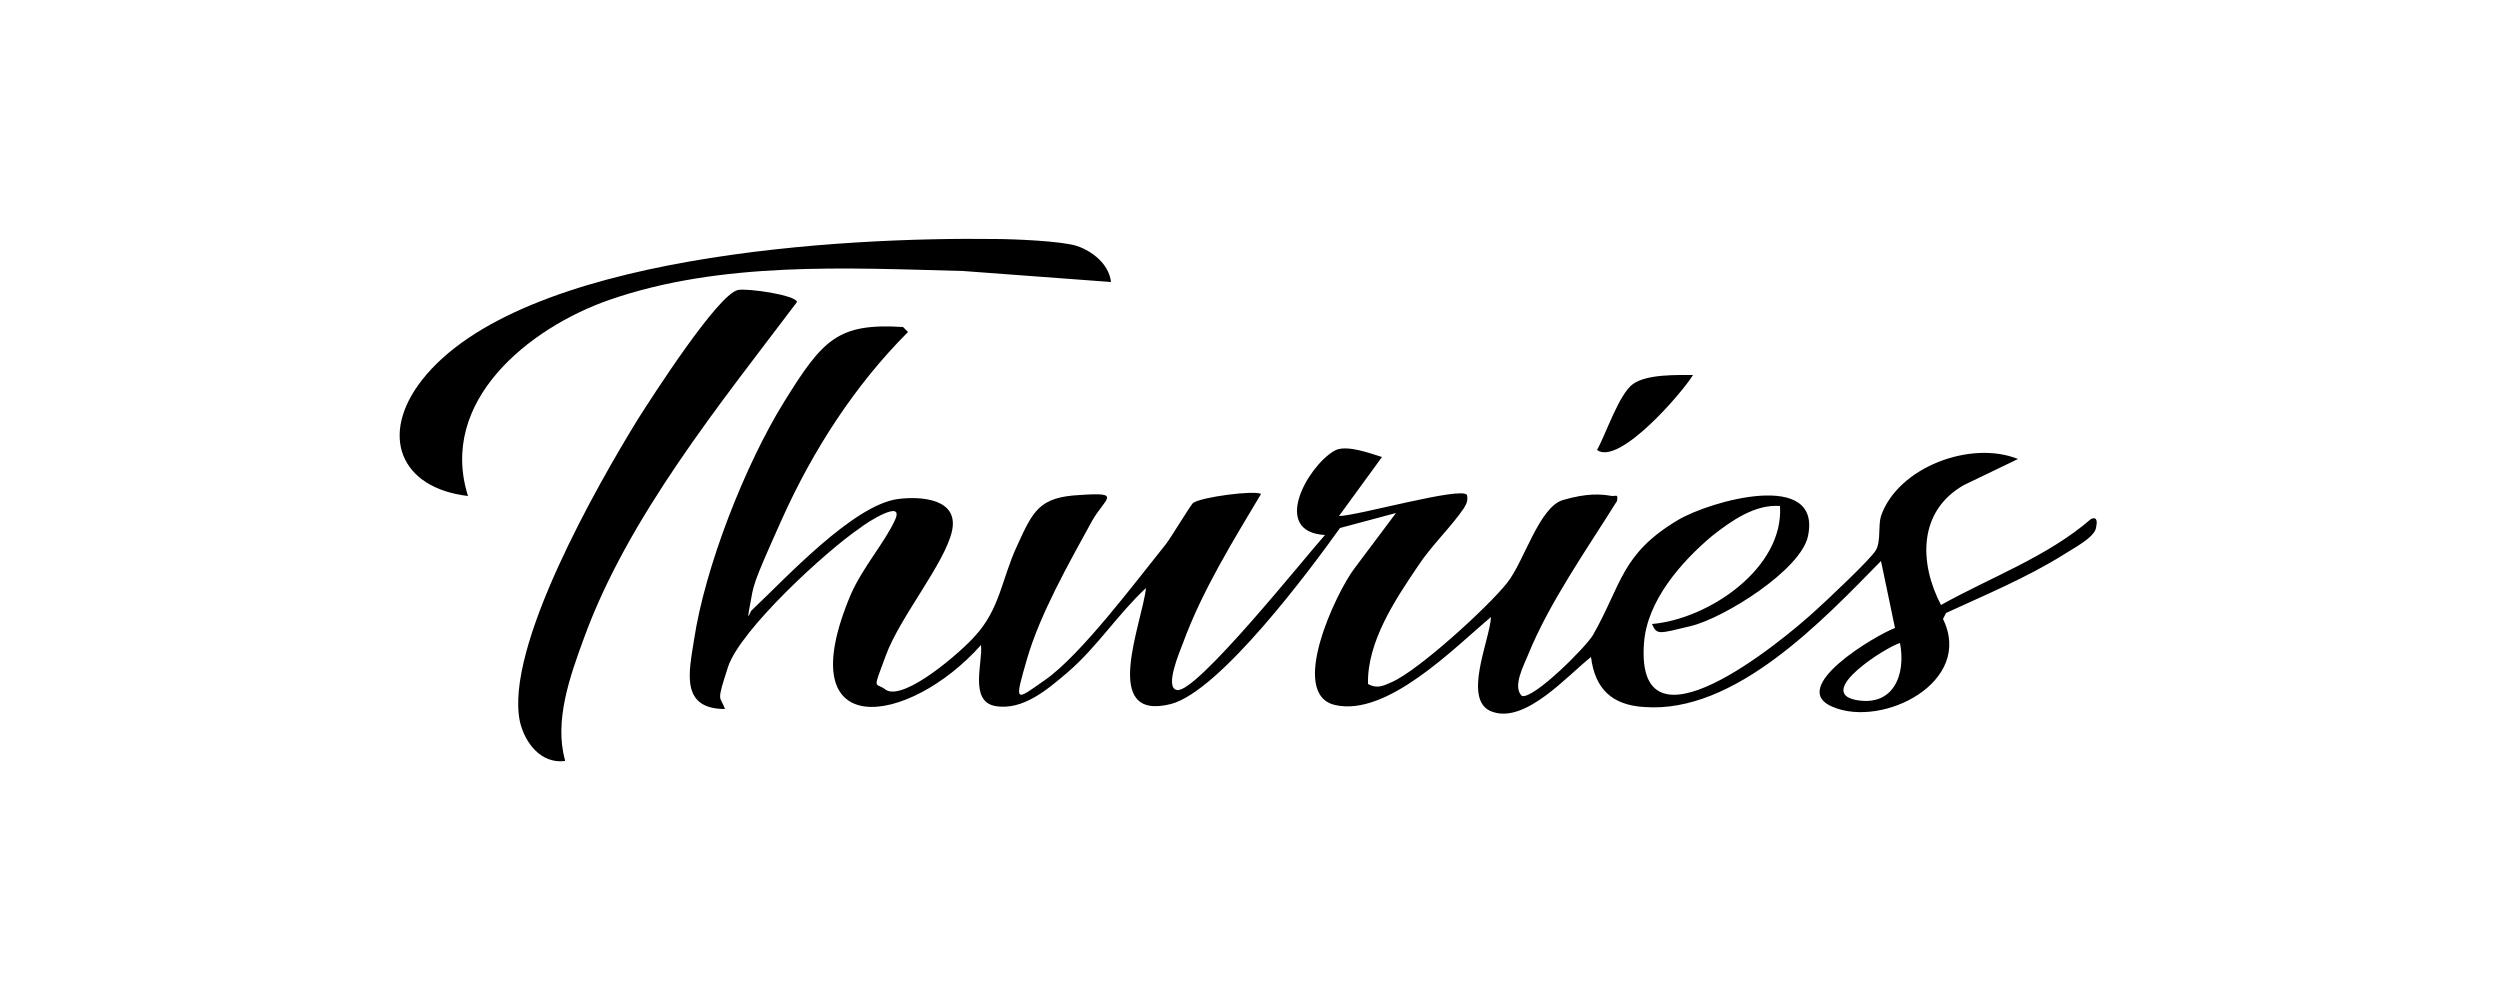 <?xml version="1.0" encoding="UTF-8"?>
<svg id="Calque_1" xmlns="http://www.w3.org/2000/svg" version="1.1" viewBox="0 0 250 100">
  <!-- Generator: Adobe Illustrator 29.2.1, SVG Export Plug-In . SVG Version: 2.1.0 Build 116)  -->
  <defs>
    <style>
      .st0 {
        fill: #fff;
      }
    </style>
  </defs>
  <rect class="st0" width="250" height="100"/>
  <g>
    <path d="M90.8,33.2c-5.3,5.3-9.5,11.8-12.6,18.7s-2.8,6.5-3.2,8.6,0,.6.2.5c3.3-3.1,10.1-10.5,14.6-11.1,2.4-.3,6.1,0,5.4,3.2s-5.2,8.6-6.6,12.4-1.1,2.6,0,3.5c1.9,1.1,7.6-3.9,8.9-5.4,2.5-2.7,2.7-5.8,4.2-9,1.6-3.5,2.2-4.9,6.3-5.1,4.3-.3,2.5.3,1.2,2.6-2.3,4.2-5.2,9.3-6.5,13.8s-1.2,4.2,1.8,2.1c3.6-2.5,9.2-10,12.1-13.6.6-.8,2.4-3.8,2.7-4.1.8-.6,6.2-1.3,6.8-.9-2.8,4.7-5.9,9.7-7.8,14.9-.3.8-1.9,4.5-.6,4.7,1.9.4,12.9-13.4,14.8-15.5-5.4-.3-1.8-6.8.9-8.4,1.1-.7,3.5.2,4.8.6l-4.3,5.9c1.8,0,12.3-3,12.8-2.1.1.5,0,.8-.3,1.3-1.2,1.8-3.3,3.8-4.6,5.8-2.3,3.4-5.1,7.6-5,11.8.9.5,1.5.2,2.4-.2,2.7-1.2,9.6-7.5,11.5-9.9,1.7-2.1,3.2-7.6,5.6-8.3s3.8-.6,4.9-.4c.5,0,.6-.2.5.5-3,4.8-6.8,10.2-8.9,15.4-.4,1-1.6,3.2-.6,4.1,1.2.3,6.4-4.9,7.1-6.1,2.9-5.1,2.8-8.1,8.5-11.5,3.2-1.9,14.4-5.1,13,1.6-.7,3.4-8.4,8.2-11.7,9s-3.4.9-3.9-.2c5.7-.5,13.2-5.6,12.8-11.8-2.5-.2-4.9,1.5-6.8,3-3.1,2.6-6.5,6.5-6.8,10.7-.9,11.9,13.6,0,17.1-3.2,1-.9,5.6-5.2,6.1-6.1s.2-2.4.5-3.4c1.7-4.9,9-7.6,13.7-5.7l-5.4,2.6c-4.6,2.6-4.5,7.8-2.3,12,5-2.8,10.6-4.8,15-8.6.7-.3.6.4.5.9-.2,1-2.4,2.1-3.3,2.7-3.7,2.3-7.8,4-11.7,5.8l-.3.6c3.1,6.3-6,10.9-11,8.8-4.7-1.9,4.3-7.2,6.2-7.9l-1.4-6.7c-5.8,5.9-14.6,15.3-23.7,14.6-3.2-.2-4.9-1.8-5.3-5-2.4,1.9-6.5,6.6-9.8,5.5-3.2-1-.3-7.2-.2-9.5-3.7,3.1-10.4,10-15.6,8.8-4.7-1.1.1-11.2,1.9-13.6l4.2-5.6-5.6,1.5c-3,4.2-12,16.3-16.9,17.6-7.1,1.8-2.9-8-2.5-11.6-2.8,2.6-4.9,5.9-7.8,8.4-2,1.7-4.5,3.9-7.3,3.4-2.6-.5-1.2-4.4-1.4-6.1-7.2,8.1-19.4,10-13-5.1,1.2-2.7,3.4-5.2,4.4-7.4s-2.9.3-3.5.8c-3.4,2.3-12,10.2-13.2,13.9s-.8,2.8-.3,4.2c-4.5,0-3.6-3.7-3.1-6.9,1.1-7.3,5.1-17.5,9-23.8s5.4-7.9,11.9-7.5ZM190,64.3c-1.4.4-8.5,4.9-4.4,5.7,3.8.7,5-2.6,4.4-5.7Z"/>
    <path d="M56.5,76.1c-2.4.3-4-1.8-4.5-3.9-1.6-7.4,7.8-23.8,11.8-30.3,1.4-2.2,8-12.5,10-12.9.9-.2,5.8.5,5.9,1.2-7.7,10.2-16.9,21.5-21.3,33.6-1.4,3.8-3,8.3-1.9,12.2Z"/>
    <path d="M111.1,28.2l-14.8-1.1c-11.6-.3-24.2-1-35.4,2.9-8,2.8-17.1,10.1-14.1,19.6-6.8-.8-8.9-6.1-4.6-11.6,9.9-12.6,42.3-14.3,57.3-14.1,1.8,0,6.7.2,8.2.7s3.2,1.8,3.4,3.6Z"/>
    <path d="M169.3,37.5c-1.1,1.8-7.4,9.1-9.6,7.5.9-1.6,2.2-5.6,3.6-6.6,1.4-1,4.4-.9,6.1-.9Z"/>
  </g>
</svg>